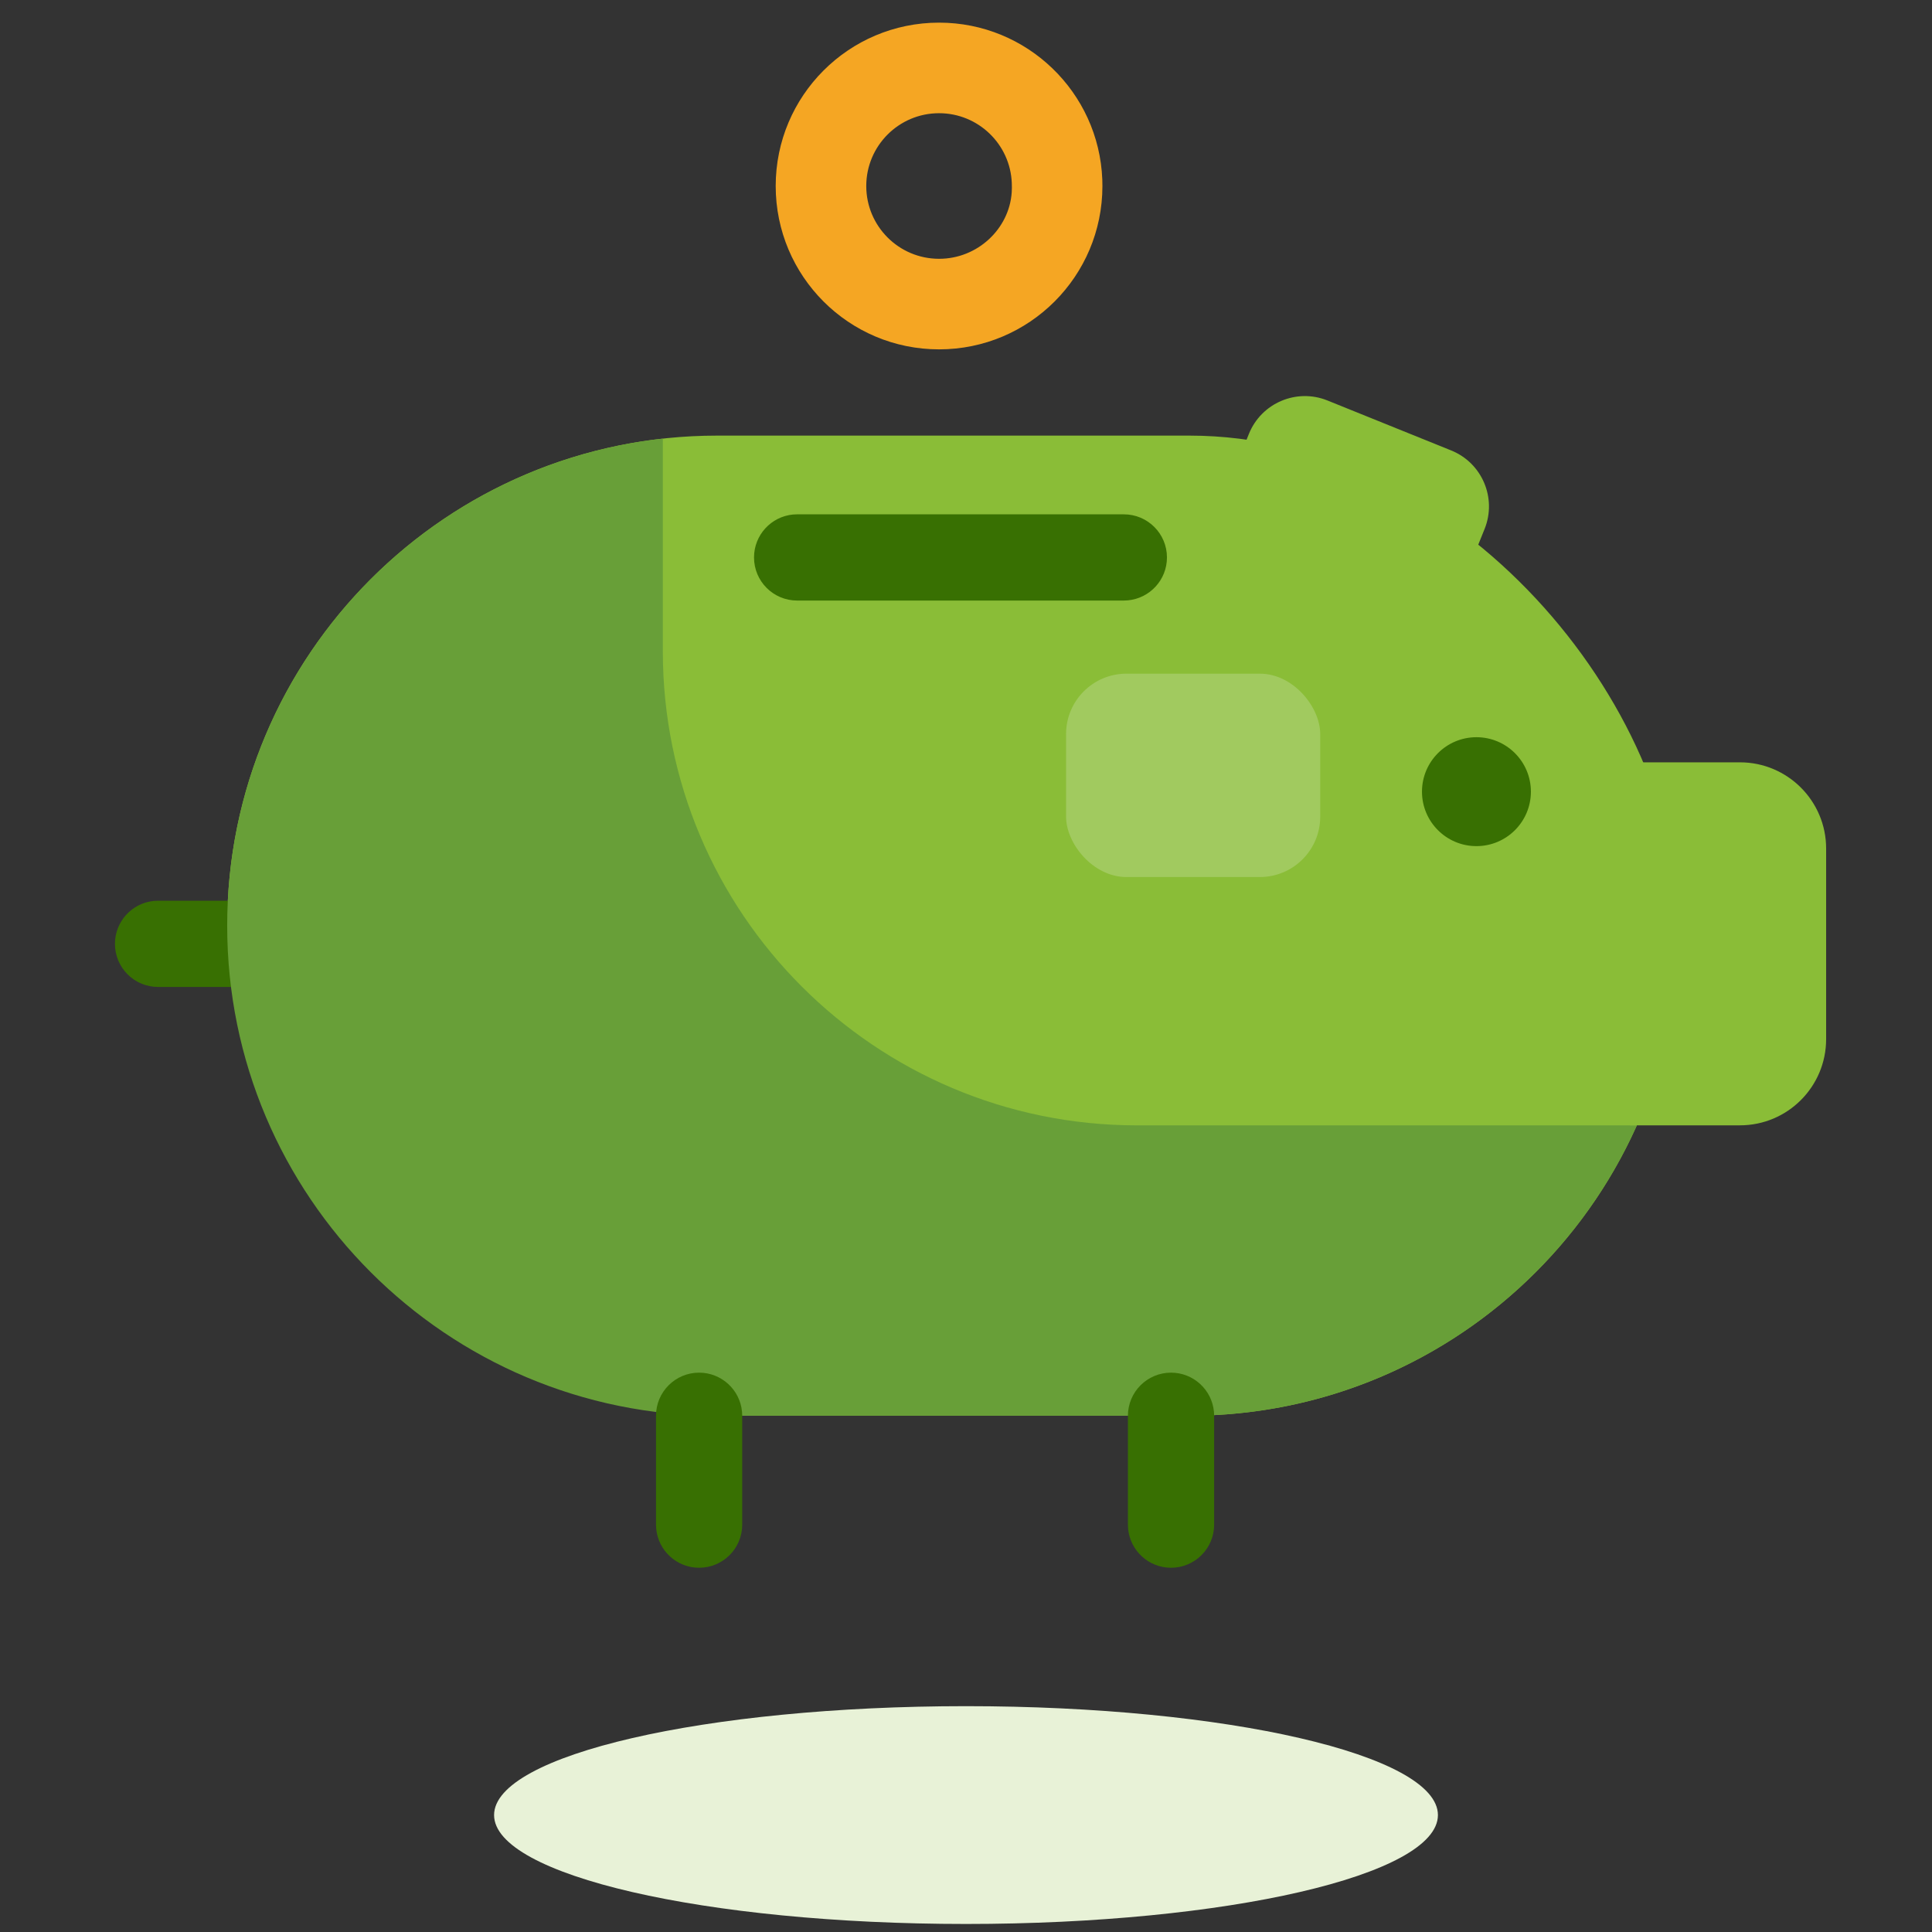 <svg width="64" height="64" viewBox="0 0 64 64" fill="none" xmlns="http://www.w3.org/2000/svg">
<rect x="0" y="0" width="64" height="64" fill="#333333" stroke="none"/>
<rect x="7.526" y="14.43" width="48.101" height="32.468" rx="16.234" fill="#8ABD37"/>
<path d="M8.604 29.838C9.393 29.838 10.032 30.477 10.032 31.266C10.032 32.008 9.466 32.618 8.742 32.687L8.604 32.694H5.236C4.447 32.694 3.808 32.055 3.808 31.266C3.808 30.524 4.374 29.914 5.098 29.844L5.236 29.838L8.604 29.838Z" fill="#387002"/>
<path fill-rule="evenodd" clip-rule="evenodd" d="M36.515 5.944C36.401 3.057 34.023 0.75 31.108 0.75C28.119 0.75 25.696 3.173 25.696 6.162C25.696 9.151 28.119 11.573 31.108 11.573C34.096 11.573 36.519 9.151 36.519 6.162L36.515 5.944ZM28.696 6.162C28.696 4.83 29.776 3.75 31.108 3.75C32.403 3.75 33.466 4.775 33.517 6.063L33.52 6.221L33.514 6.379C33.429 7.582 32.384 8.573 31.108 8.573C29.776 8.573 28.696 7.494 28.696 6.162Z" fill="#F5A623"/>
<path fill-rule="evenodd" clip-rule="evenodd" d="M47.105 26.225C47.105 25.229 47.913 24.421 48.909 24.421C49.905 24.421 50.713 25.229 50.713 26.225C50.713 27.221 49.905 28.029 48.909 28.029C47.913 28.029 47.105 27.221 47.105 26.225Z" fill="#387002"/>
<path fill-rule="evenodd" clip-rule="evenodd" d="M21.957 14.53C13.84 15.427 7.526 22.308 7.526 30.665C7.526 39.63 14.795 46.899 23.761 46.899H39.393C46.004 46.899 51.691 42.948 54.224 37.279H37.665C28.989 37.279 21.957 30.246 21.957 21.57V14.53Z" fill="#689F38"/>
<path fill-rule="evenodd" clip-rule="evenodd" d="M47.633 60.126C47.633 62.118 40.634 63.734 32 63.734C23.367 63.734 16.367 62.118 16.367 60.126C16.367 58.135 23.367 56.519 32 56.519C40.634 56.519 47.633 58.135 47.633 60.126Z" fill="#E8F2D7"/>
<path d="M53.993 25.253H57.637C59.214 25.253 60.493 26.532 60.493 28.109V34.422C60.493 36 59.214 37.278 57.637 37.278H53.993V25.253Z" fill="#8ABD37"/>
<path d="M38.792 45.471C39.534 45.471 40.144 46.037 40.213 46.761L40.22 46.899V50.506C40.22 51.295 39.58 51.934 38.792 51.934C38.05 51.934 37.44 51.368 37.37 50.644L37.364 50.506V46.899C37.364 46.11 38.003 45.471 38.792 45.471Z" fill="#387002"/>
<path d="M23.159 45.471C23.901 45.471 24.511 46.037 24.58 46.761L24.587 46.899V50.506C24.587 51.295 23.948 51.934 23.159 51.934C22.417 51.934 21.807 51.368 21.738 50.644L21.731 50.506V46.899C21.731 46.11 22.37 45.471 23.159 45.471Z" fill="#387002"/>
<path d="M37.229 17.038C38.017 17.038 38.657 17.677 38.657 18.466C38.657 19.208 38.09 19.818 37.366 19.887L37.229 19.894H26.406C25.617 19.894 24.978 19.255 24.978 18.466C24.978 17.724 25.544 17.114 26.268 17.044L26.406 17.038L37.229 17.038Z" fill="#387002"/>
<path fill-rule="evenodd" clip-rule="evenodd" d="M41.372 14.372C41.786 13.348 42.951 12.853 43.975 13.267L48.073 14.922C49.097 15.336 49.592 16.501 49.178 17.526L48.626 18.892C48.212 19.916 47.046 20.411 46.022 19.997L41.925 18.342C40.901 17.928 40.406 16.762 40.82 15.738L41.372 14.372Z" fill="#8ABD37"/>
<rect x="35.315" y="22.316" width="8.419" height="6.737" rx="2" fill="#A1CA5F"/>
</svg>

